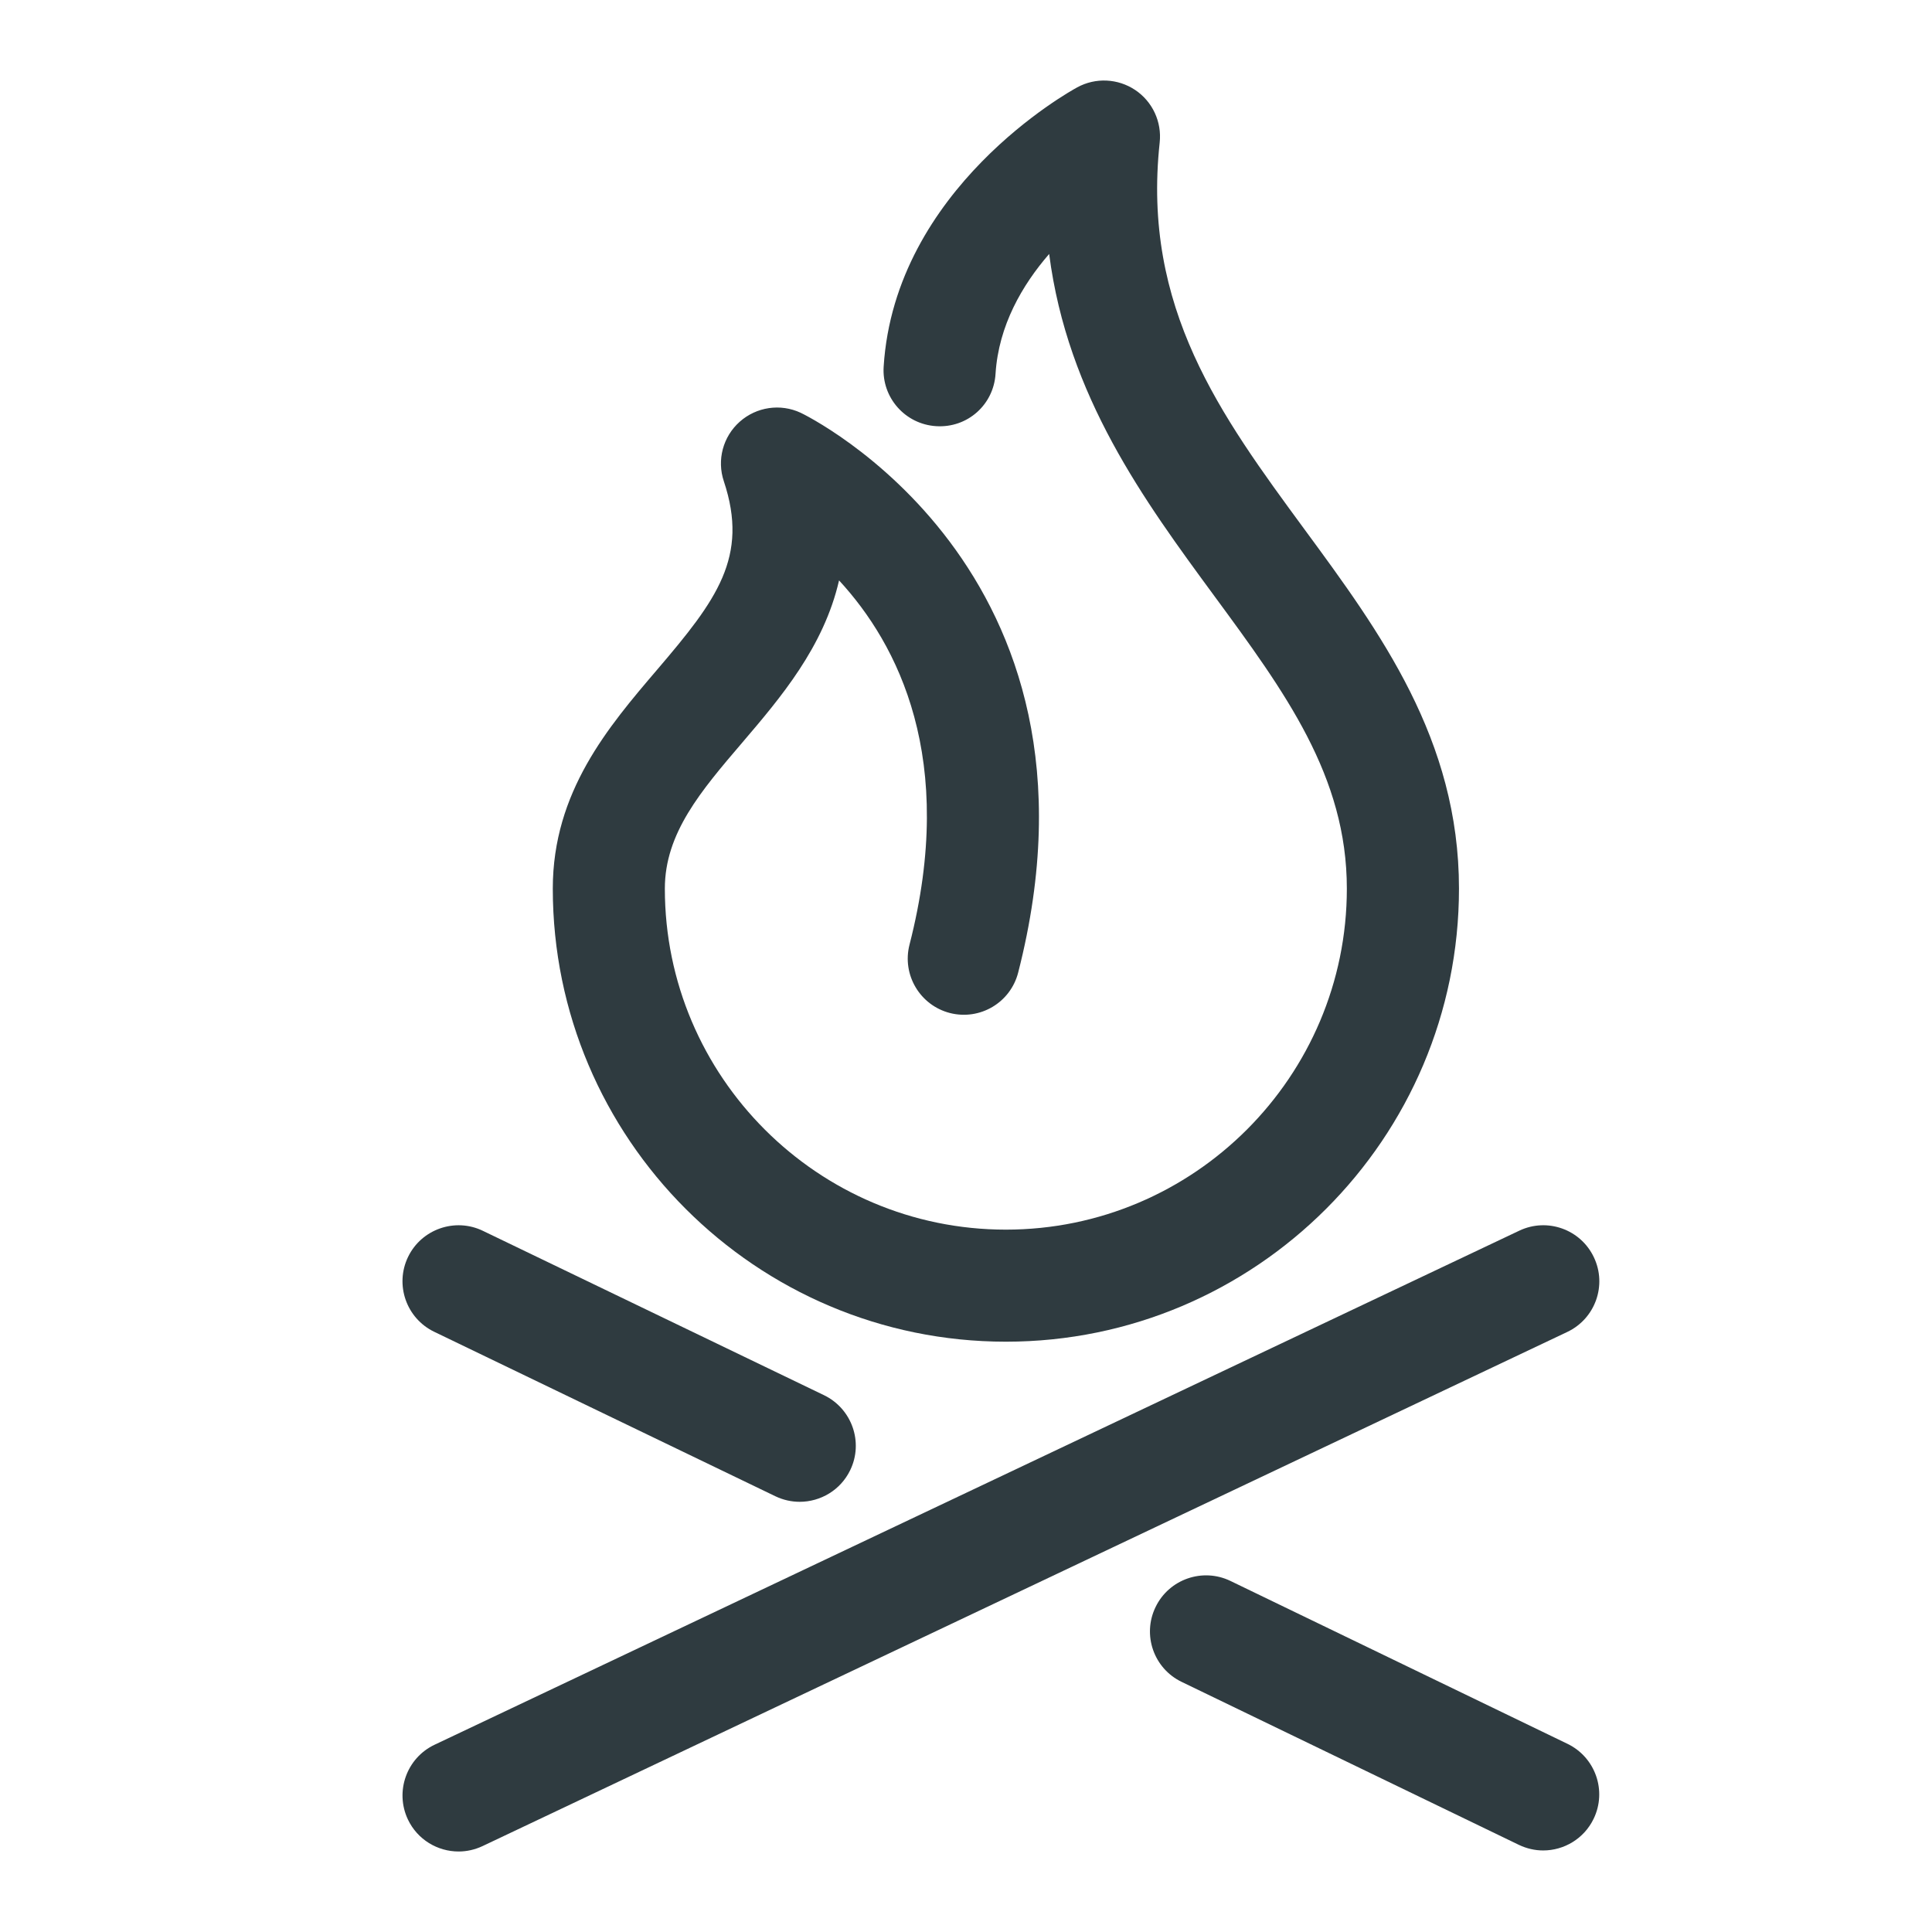 <svg width="24" height="24" viewBox="0 0 24 24" fill="none" xmlns="http://www.w3.org/2000/svg">
<path d="M5.697 23C5.436 23 5.186 22.853 5.067 22.602C4.903 22.254 5.051 21.839 5.398 21.674L18.873 15.288C19.22 15.123 19.636 15.271 19.8 15.619C19.965 15.966 19.817 16.381 19.469 16.546L5.994 22.933C5.898 22.978 5.797 23 5.697 23L5.697 23Z" fill="#2F3B40"/>
<path d="M9.934 18.656C9.833 18.656 9.73 18.634 9.632 18.587L5.394 16.544C5.048 16.377 4.902 15.961 5.069 15.614C5.236 15.268 5.654 15.123 5.999 15.29L10.237 17.332C10.583 17.5 10.729 17.916 10.562 18.262C10.442 18.511 10.193 18.656 9.934 18.656H9.934Z" fill="#2F3B40"/>
<path d="M19.17 22.987C19.068 22.987 18.965 22.964 18.867 22.917L14.679 20.893C14.332 20.726 14.187 20.309 14.355 19.963C14.522 19.617 14.939 19.472 15.285 19.639L19.473 21.663C19.819 21.831 19.964 22.247 19.797 22.593C19.677 22.842 19.428 22.987 19.17 22.987H19.17Z" fill="#2F3B40"/>
<path d="M12.495 16.667C9.392 16.667 6.867 14.142 6.867 11.039C6.867 9.837 7.557 9.029 8.165 8.317C8.903 7.453 9.305 6.919 8.992 5.979C8.903 5.715 8.981 5.424 9.189 5.239C9.397 5.054 9.695 5.01 9.947 5.128C9.987 5.146 13.937 7.055 12.648 12.082C12.552 12.455 12.174 12.679 11.8 12.584C11.428 12.488 11.203 12.109 11.298 11.736C11.891 9.427 11.154 8.002 10.423 7.21C10.233 8.039 9.692 8.672 9.224 9.221C8.706 9.827 8.259 10.35 8.259 11.039C8.259 13.374 10.16 15.275 12.495 15.275C14.831 15.275 16.731 13.374 16.731 11.039C16.731 9.643 15.966 8.602 15.08 7.397C14.216 6.221 13.261 4.922 13.033 3.155C12.7 3.539 12.405 4.043 12.367 4.643C12.344 5.027 12.018 5.319 11.629 5.294C11.245 5.27 10.953 4.94 10.977 4.556C11.116 2.34 13.289 1.135 13.382 1.085C13.609 0.961 13.886 0.974 14.102 1.118C14.317 1.262 14.434 1.514 14.406 1.771C14.184 3.826 15.165 5.16 16.202 6.572C17.147 7.857 18.124 9.186 18.124 11.038C18.124 14.142 15.599 16.667 12.496 16.667L12.495 16.667Z" fill="#2F3B40"/>
</svg>
